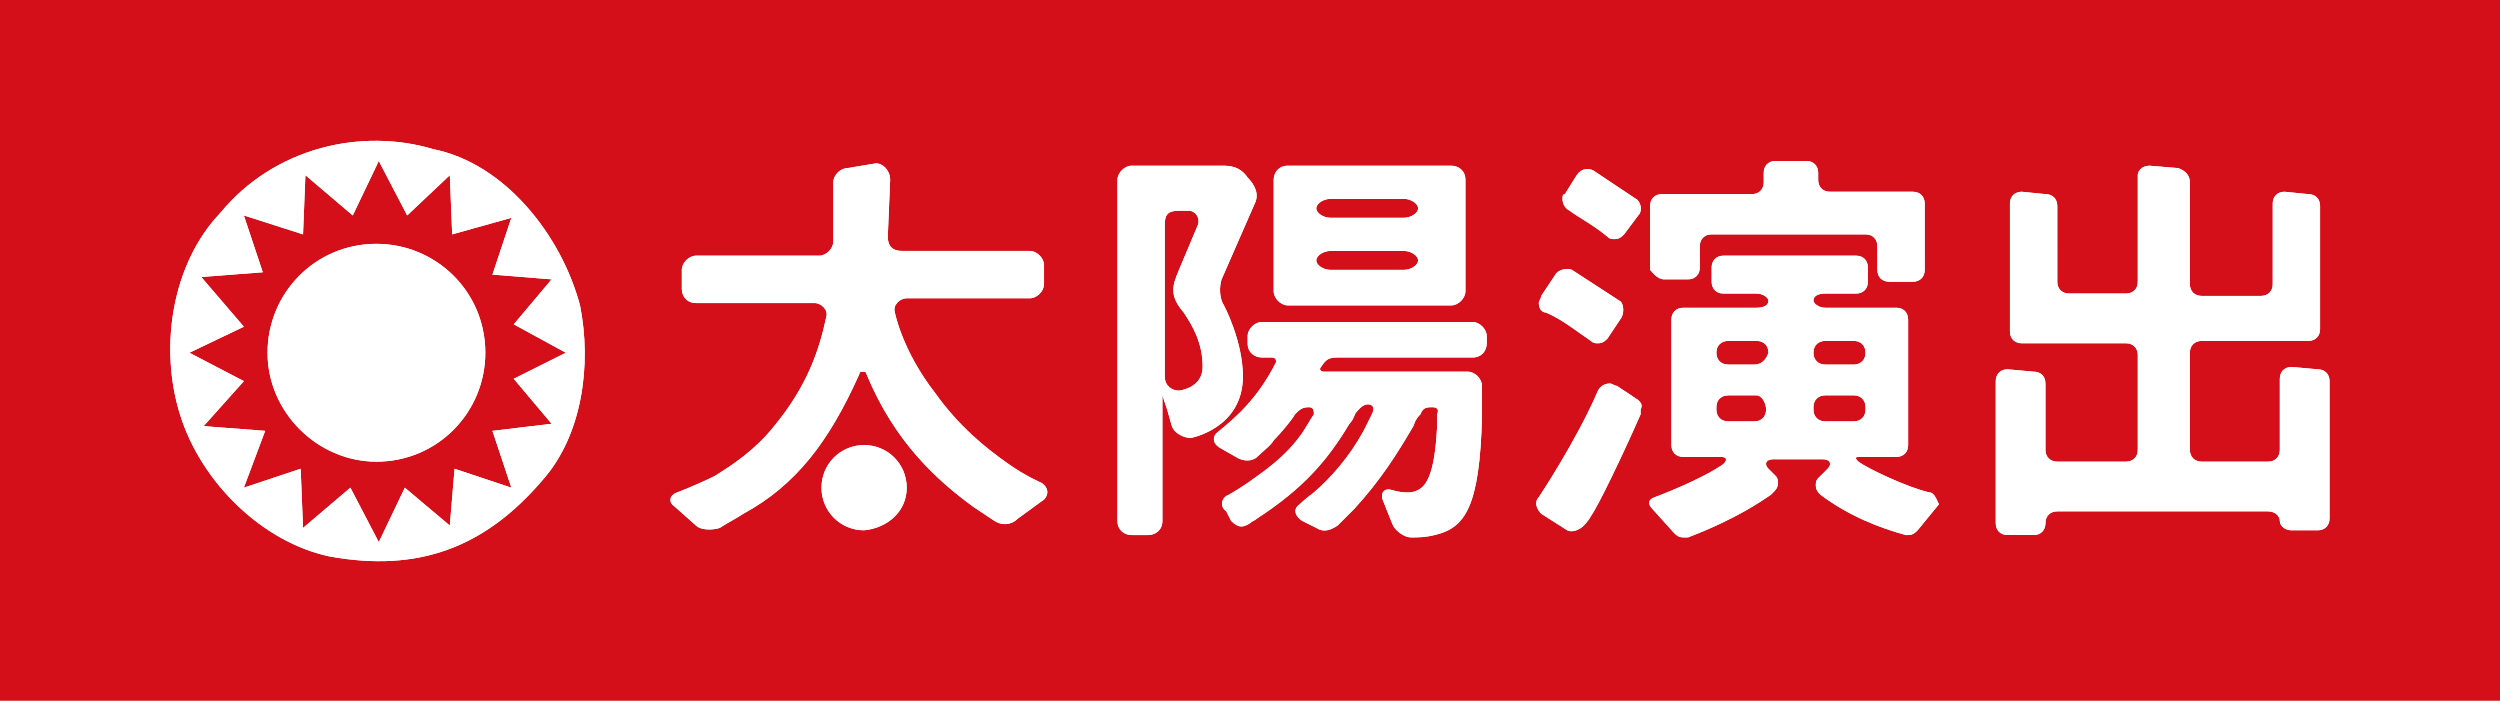 <svg version="1.1" id="レイヤー_1" xmlns="http://www.w3.org/2000/svg" x="0" y="0" viewBox="0 0 105.6 29.6" xml:space="preserve"><style>.st1{fill:#fff}</style><path fill="#d40f1a" d="M0 0h105.6v29.6H0z"/><path class="st1" d="M7.6 17.5c.9 2.9 3.5 5.4 6.3 6 3.8.7 6.6-.4 9-3.2 1.7-1.9 2.1-4.9 1.6-7.4-.8-3-3.2-6-6.2-6.6-3-.9-6.7-.1-9 2.7-2 2.1-2.6 5.6-1.7 8.5m.9-5.8l2.6-.2-.8-2.4 2.5.8.1-2.5 2 1.7L16 6.8l1.2 2.3L19 7.4l.1 2.5 2.5-.7-.8 2.4 2.5.2-1.6 1.9 2.2 1.2-2.2 1.1 1.6 1.9-2.5.3.8 2.4-2.4-.8-.2 2.4-1.9-1.6-1.1 2.3-1.2-2.3-2 1.7-.1-2.5-2.4.8.9-2.4-2.6-.2 1.7-1.9L8 14.9l2.3-1.1-1.8-2.1z"/><path class="st1" d="M15.9 19.5c2.6 0 4.6-2.1 4.6-4.6 0-2.6-2.1-4.6-4.6-4.6-2.6 0-4.6 2.1-4.6 4.6 0 2.5 2.1 4.6 4.6 4.6m80.4-.5c0 .3-.2.5-.5.5H93c-.3 0-.5-.2-.5-.5v-4.1c0-.3.2-.5.5-.5h4.5c.3 0 .5-.2.5-.5V8.7c0-.3-.2-.5-.5-.5l-1-.1c-.3 0-.5.2-.5.5V12c0 .3-.2.5-.5.5H93c-.3 0-.5-.2-.5-.5V7.7c0-.3-.2-.5-.5-.6L90.8 7c-.3 0-.5.2-.5.4v4.5c0 .3-.2.5-.5.5h-2.4c-.3 0-.5-.2-.5-.5V8.7c0-.3-.2-.5-.5-.5l-1-.1c-.3 0-.5.2-.5.5V14c0 .3.2.5.5.5h4.4c.3 0 .5.2.5.5v4c0 .3-.2.5-.5.5h-2.9c-.3 0-.5-.2-.5-.5v-2.8c0-.3-.2-.5-.5-.5l-1.1-.1c-.3 0-.5.2-.5.5v6c0 .3.2.5.5.5h1.1c.3 0 .5-.2.5-.5s.2-.5.5-.5h8.9c.3 0 .5.2.5.4s.2.4.5.4h1.1c.3 0 .5-.2.5-.5v-5.8c0-.3-.2-.5-.5-.5l-1.1-.1c-.3 0-.5.2-.5.5v3zM56.2 9.2c-.3 0-.6-.2-.6-.4s.3-.4.6-.4h3.1c.3 0 .6.2.6.4s-.3.4-.6.4h-3.1m5.1 3.7c.3 0 .6-.3.6-.6V7.6c0-.4-.3-.6-.6-.6h-6.9c-.4 0-.6.3-.6.6v4.7c0 .3.3.6.6.6h6.9zM51.7 7h-3.9c-.3 0-.6.3-.6.6V22c0 .4.3.6.6.6h.7c.3 0 .6-.2.6-.6v-5.3l.2.6.2.7c.1.3.5.5.8.5 0 0 2.2-.4 2.2-2.6 0-1.5-.8-3-.8-3-.2-.3-.2-.8-.1-1.1L53 8.6c.2-.4 0-.8-.3-1.1-.2-.3-.5-.5-1-.5m8.2 4c0 .2-.3.4-.6.4h-3.1c-.3 0-.6-.2-.6-.4s.3-.4.6-.4h3.1c.3 0 .6.2.6.4M50 13.2c.4.6.8 1.3.8 2.3 0 .9-1 1-1 1-.3 0-.6-.2-.6-.6V9.5c0-.4.1-.6.6-.6h.4c.3 0 .5.3.4.6l-.8 1.9c-.3.7-.4 1.1.2 1.8m10.6 9.4c1.3-.3 1.9-1.2 2-5v-1.3c0-.3-.3-.6-.6-.6h-6.1c-.1 0-.2-.1-.1-.2.2-.3.3-.4.7-.4h5.7c.4 0 .6-.3.6-.6v-.3c0-.3-.3-.6-.6-.6h-8.9c-.3 0-.6.3-.6.6v.3c0 .4.3.6.6.6h.4c.2 0 .2.1.2.2-.4.8-.9 1.5-1.5 2.1-.4.4-.9.8-.9.8-.3.2-.3.5 0 .7l.7.4c.3.2.7.2.9 0 .2-.2.6-.5.7-.7.3-.3.8-.9.9-1.1.2-.2.3-.3.6-.3.2 0 .2.2.2.3-.2.3-.3.5-.5.8-.7 1-1.6 1.6-2.3 2.1-.6.4-.8.5-.8.5-.3.1-.4.5-.1.7l.2.4c.3.3.5.3.8.1.1-.1.2-.1.3-.2 2-1.3 3-2.5 3.9-4 .2-.2.2-.4.3-.5.1-.1.3-.4.6-.3.2.1.1.3 0 .5l-.3.6c-.6 1.1-1.4 2-2.1 2.6-.4.3-.6.5-.6.5-.3.2-.2.5.1.7l.6.3c.3.2.6.1.9-.1l.7-.7c1.1-1.2 1.8-2.3 2.5-3.5.1-.3.2-.4.3-.5.1-.3.3-.3.5-.3s.3.1.2.3v.6c-.1 1.8-.4 2.4-.8 2.6-.2.1-.3.1-.5.1-.3 0-.6-.1-.6-.1-.3-.1-.5.1-.4.4l.4 1c.1.3.5.6.8.6.3 0 .6 0 1-.1m-22.3-2c0-1-.8-1.8-1.8-1.8s-1.8.8-1.8 1.8.8 1.8 1.8 1.8c1-.1 1.8-.8 1.8-1.8"/><path class="st1" d="M36.3 15.8c-1.3 2.9-2.7 4.7-4.9 5.9-.3.2-.7.4-1 .6-.3.1-.8.1-1-.1l-.9-.8c-.3-.2-.2-.5.1-.6 0 0 .8-.3 1.6-.7.8-.5 1.7-1.1 2.5-2.1 1.4-1.7 1.9-3.2 2.2-4.6.1-.3-.2-.6-.5-.6h-5c-.4 0-.6-.3-.6-.6v-.8c0-.3.3-.6.6-.6h5.2c.3 0 .6-.3.6-.6V7.7c0-.3.3-.6.6-.6l1.2-.2c.3 0 .6.3.6.7l-.1 2.4c0 .4.2.6.6.6h5.4c.3 0 .6.3.6.6v.8c0 .3-.3.6-.6.6h-5.2c-.3 0-.6.3-.5.6 0 0 .3 1.6 1.7 3.4 1 1.4 2.1 2.3 3.1 3 .7.5 1.4.8 1.4.8.3.2.3.5.1.7l-1.1.8c-.3.3-.7.3-1 .1l-.9-.6c-1.5-1.1-3.3-2.7-4.5-5.6 0-.1-.1-.1-.2-.1 0 0-.1 0-.1.1m34-4h1c.3 0 .5-.2.5-.5v-.9c0-.3.2-.5.5-.5h6.5c.3 0 .5.2.5.5v1c0 .3.2.5.5.5h1c.3 0 .5-.2.5-.5V8.6c0-.3-.2-.5-.5-.5h-3.5c-.3 0-.5-.2-.5-.5v-.3c0-.3-.2-.5-.5-.5H75c-.3 0-.5.2-.5.5v.4c0 .3-.2.5-.5.5h-3.8c-.3 0-.5.2-.5.5v2.7c.1.1.3.4.6.4m-4-2.9c.4.3 1 .6 1.6 1.1.1.1.2.1.3.1.2 0 .3-.1.4-.2l.6-.8c.2-.2.1-.6-.1-.7l-1.8-1.2c-.2-.1-.5-.1-.7.2l-.5.8c-.1 0-.1.1-.1.2 0 .2.1.4.3.5m-1 4.3c.7.3 1.3.8 1.9 1.2.1.1.2.1.3.1.2 0 .3-.1.4-.2l.6-.9c.1-.2.1-.6-.1-.7l-2-1.3c-.2-.1-.6 0-.7.2l-.6.9c0 .1-.1.2-.1.3 0 .2.1.4.3.4m3.9 3.7l-.9-.6c-.1 0-.2-.1-.3-.1-.2 0-.4.1-.5.3C66.6 18.6 65 21 65 21c-.2.2-.1.5.1.7l1.1.7c.2.1.5 0 .7-.2 0 0 .2-.2.3-.4.3-.4 1.4-2.7 2.1-4.3v-.2c.1-.2 0-.3-.1-.4"/><path class="st1" d="M81.5 20.8c-.9-.2-2.6-1-3-1.3-.2-.2-.1-.2.1-.2h1.5c.3 0 .5-.2.5-.5v-5.3c0-.3-.2-.5-.5-.5h-3c-.3 0-.5-.2-.5-.3 0-.2.2-.3.5-.3h1.3c.3 0 .5-.2.5-.5v-.6c0-.3-.2-.5-.5-.5h-5.6c-.3 0-.5.2-.5.5v.6c0 .3.2.5.5.5h1.4c.3 0 .5.2.5.3 0 .2-.2.3-.5.3h-3.1c-.3 0-.5.2-.5.5v5.3c0 .3.2.5.5.5h1.6c.2 0 .3.1.1.3-1 .7-2.9 1.4-2.9 1.4-.3.1-.3.3-.1.5l.9 1c.1.1.2.2.4.2h.2c2.1-.8 3.2-1.6 3.5-1.8l.1-.1c.1-.1.2-.2.2-.4 0-.1 0-.2-.1-.3l-.3-.3c-.2-.2-.1-.4.2-.4H77c.3 0 .4.2.2.4l-.4.4c-.1.1-.1.2-.1.3 0 .2.1.3.2.4 1.2.9 2.5 1.4 3.6 1.7h.1c.2 0 .3-.1.4-.2l.9-1.1c-.1-.2-.2-.5-.4-.5m-6.9-3.5c0 .3-.2.5-.5.5H73c-.3 0-.5-.2-.5-.5v-.1c0-.3.2-.5.5-.5h1.2c.2 0 .4.3.4.6zm-.5-1.9H73c-.3 0-.5-.2-.5-.5s.2-.5.5-.5h1.2c.3 0 .5.2.5.5-.1.3-.3.5-.6.5m3-1h1.2c.3 0 .5.2.5.5s-.2.5-.5.5h-1.2c-.3 0-.5-.2-.5-.5s.2-.5.5-.5m0 3.4c-.3 0-.5-.2-.5-.5v-.1c0-.3.2-.5.5-.5h1.2c.3 0 .5.2.5.5v.1c0 .3-.2.5-.5.5h-1.2zm-69.5-.3c.9 2.9 3.5 5.4 6.3 6 3.8.7 6.6-.4 9-3.2 1.7-1.9 2.1-4.9 1.6-7.4-.8-3-3.2-6-6.2-6.6-3-.9-6.7-.1-9 2.7-2 2.1-2.6 5.6-1.7 8.5m.9-5.8l2.6-.2-.8-2.4 2.5.8.1-2.5 2 1.7L16 6.8l1.2 2.3L19 7.4l.1 2.5 2.5-.7-.8 2.4 2.5.2-1.6 1.9 2.2 1.2-2.2 1.1 1.6 1.9-2.5.3.8 2.4-2.4-.8-.2 2.4-1.9-1.6-1.1 2.3-1.2-2.3-2 1.7-.1-2.5-2.4.8.9-2.4-2.6-.2 1.7-1.9L8 14.9l2.3-1.1-1.8-2.1z"/><path class="st1" d="M15.9 19.5c2.6 0 4.6-2.1 4.6-4.6 0-2.6-2.1-4.6-4.6-4.6-2.6 0-4.6 2.1-4.6 4.6 0 2.5 2.1 4.6 4.6 4.6m80.4-.5c0 .3-.2.5-.5.5H93c-.3 0-.5-.2-.5-.5v-4.1c0-.3.2-.5.5-.5h4.5c.3 0 .5-.2.5-.5V8.7c0-.3-.2-.5-.5-.5l-1-.1c-.3 0-.5.2-.5.5V12c0 .3-.2.5-.5.5H93c-.3 0-.5-.2-.5-.5V7.7c0-.3-.2-.5-.5-.6L90.8 7c-.3 0-.5.2-.5.4v4.5c0 .3-.2.5-.5.5h-2.4c-.3 0-.5-.2-.5-.5V8.7c0-.3-.2-.5-.5-.5l-1-.1c-.3 0-.5.2-.5.5V14c0 .3.2.5.5.5h4.4c.3 0 .5.2.5.5v4c0 .3-.2.5-.5.5h-2.9c-.3 0-.5-.2-.5-.5v-2.8c0-.3-.2-.5-.5-.5l-1.1-.1c-.3 0-.5.2-.5.5v6c0 .3.2.5.5.5h1.1c.3 0 .5-.2.5-.5s.2-.5.5-.5h8.9c.3 0 .5.2.5.4s.2.4.5.4h1.1c.3 0 .5-.2.5-.5v-5.8c0-.3-.2-.5-.5-.5l-1.1-.1c-.3 0-.5.2-.5.5v3zM56.2 9.2c-.3 0-.6-.2-.6-.4s.3-.4.6-.4h3.1c.3 0 .6.2.6.4s-.3.4-.6.4h-3.1m5.1 3.7c.3 0 .6-.3.6-.6V7.6c0-.4-.3-.6-.6-.6h-6.9c-.4 0-.6.3-.6.6v4.7c0 .3.3.6.6.6h6.9zM51.7 7h-3.9c-.3 0-.6.3-.6.6V22c0 .4.3.6.6.6h.7c.3 0 .6-.2.6-.6v-5.3l.2.6.2.7c.1.3.5.5.8.5 0 0 2.2-.4 2.2-2.6 0-1.5-.8-3-.8-3-.2-.3-.2-.8-.1-1.1L53 8.6c.2-.4 0-.8-.3-1.1-.2-.3-.5-.5-1-.5m8.2 4c0 .2-.3.4-.6.4h-3.1c-.3 0-.6-.2-.6-.4s.3-.4.6-.4h3.1c.3 0 .6.2.6.4M50 13.2c.4.6.8 1.3.8 2.3 0 .9-1 1-1 1-.3 0-.6-.2-.6-.6V9.5c0-.4.1-.6.6-.6h.4c.3 0 .5.3.4.6l-.8 1.9c-.3.7-.4 1.1.2 1.8m10.6 9.4c1.3-.3 1.9-1.2 2-5v-1.3c0-.3-.3-.6-.6-.6h-6.1c-.1 0-.2-.1-.1-.2.2-.3.3-.4.7-.4h5.7c.4 0 .6-.3.6-.6v-.3c0-.3-.3-.6-.6-.6h-8.9c-.3 0-.6.3-.6.6v.3c0 .4.3.6.6.6h.4c.2 0 .2.1.2.2-.4.8-.9 1.5-1.5 2.1-.4.4-.9.8-.9.8-.3.2-.3.5 0 .7l.7.4c.3.2.7.2.9 0 .2-.2.6-.5.7-.7.3-.3.8-.9.9-1.1.2-.2.3-.3.6-.3.2 0 .2.2.2.3-.2.3-.3.5-.5.8-.7 1-1.6 1.6-2.3 2.1-.6.4-.8.5-.8.5-.3.1-.4.5-.1.7l.2.4c.3.3.5.3.8.1.1-.1.2-.1.3-.2 2-1.3 3-2.5 3.9-4 .2-.2.2-.4.3-.5.1-.1.3-.4.6-.3.2.1.1.3 0 .5l-.3.6c-.6 1.1-1.4 2-2.1 2.6-.4.3-.6.5-.6.5-.3.2-.2.5.1.7l.6.3c.3.2.6.1.9-.1l.7-.7c1.1-1.2 1.8-2.3 2.5-3.5.1-.3.2-.4.3-.5.1-.3.3-.3.5-.3s.3.1.2.3v.6c-.1 1.8-.4 2.4-.8 2.6-.2.1-.3.1-.5.1-.3 0-.6-.1-.6-.1-.3-.1-.5.1-.4.4l.4 1c.1.3.5.6.8.6.3 0 .6 0 1-.1m-22.3-2c0-1-.8-1.8-1.8-1.8s-1.8.8-1.8 1.8.8 1.8 1.8 1.8c1-.1 1.8-.8 1.8-1.8"/><path class="st1" d="M36.3 15.8c-1.3 2.9-2.7 4.7-4.9 5.9-.3.2-.7.4-1 .6-.3.1-.8.1-1-.1l-.9-.8c-.3-.2-.2-.5.1-.6 0 0 .8-.3 1.6-.7.8-.5 1.7-1.1 2.5-2.1 1.4-1.7 1.9-3.2 2.2-4.6.1-.3-.2-.6-.5-.6h-5c-.4 0-.6-.3-.6-.6v-.8c0-.3.3-.6.6-.6h5.2c.3 0 .6-.3.6-.6V7.7c0-.3.3-.6.6-.6l1.2-.2c.3 0 .6.3.6.7l-.1 2.4c0 .4.2.6.6.6h5.4c.3 0 .6.3.6.6v.8c0 .3-.3.6-.6.6h-5.2c-.3 0-.6.3-.5.6 0 0 .3 1.6 1.7 3.4 1 1.4 2.1 2.3 3.1 3 .7.5 1.4.8 1.4.8.3.2.3.5.1.7l-1.1.8c-.3.3-.7.3-1 .1l-.9-.6c-1.5-1.1-3.3-2.7-4.5-5.6 0-.1-.1-.1-.2-.1 0 0-.1 0-.1.1m34-4h1c.3 0 .5-.2.5-.5v-.9c0-.3.2-.5.5-.5h6.5c.3 0 .5.2.5.5v1c0 .3.2.5.5.5h1c.3 0 .5-.2.5-.5V8.6c0-.3-.2-.5-.5-.5h-3.5c-.3 0-.5-.2-.5-.5v-.3c0-.3-.2-.5-.5-.5H75c-.3 0-.5.2-.5.5v.4c0 .3-.2.5-.5.5h-3.8c-.3 0-.5.2-.5.5v2.7c.1.1.3.4.6.4m-4-2.9c.4.3 1 .6 1.6 1.1.1.1.2.1.3.1.2 0 .3-.1.4-.2l.6-.8c.2-.2.1-.6-.1-.7l-1.8-1.2c-.2-.1-.5-.1-.7.2l-.5.8c-.1 0-.1.1-.1.2 0 .2.1.4.3.5m-1 4.3c.7.3 1.3.8 1.9 1.2.1.1.2.1.3.1.2 0 .3-.1.4-.2l.6-.9c.1-.2.1-.6-.1-.7l-2-1.3c-.2-.1-.6 0-.7.2l-.6.9c0 .1-.1.2-.1.3 0 .2.1.4.3.4m3.9 3.7l-.9-.6c-.1 0-.2-.1-.3-.1-.2 0-.4.1-.5.3C66.6 18.6 65 21 65 21c-.2.2-.1.5.1.7l1.1.7c.2.1.5 0 .7-.2 0 0 .2-.2.3-.4.3-.4 1.4-2.7 2.1-4.3v-.2c.1-.2 0-.3-.1-.4"/><path class="st1" d="M81.5 20.8c-.9-.2-2.6-1-3-1.3-.2-.2-.1-.2.1-.2h1.5c.3 0 .5-.2.5-.5v-5.3c0-.3-.2-.5-.5-.5h-3c-.3 0-.5-.2-.5-.3 0-.2.2-.3.5-.3h1.3c.3 0 .5-.2.5-.5v-.6c0-.3-.2-.5-.5-.5h-5.6c-.3 0-.5.2-.5.5v.6c0 .3.2.5.5.5h1.4c.3 0 .5.2.5.3 0 .2-.2.3-.5.3h-3.1c-.3 0-.5.2-.5.5v5.3c0 .3.2.5.5.5h1.6c.2 0 .3.1.1.3-1 .7-2.9 1.4-2.9 1.4-.3.1-.3.3-.1.5l.9 1c.1.1.2.2.4.2h.2c2.1-.8 3.2-1.6 3.5-1.8l.1-.1c.1-.1.2-.2.2-.4 0-.1 0-.2-.1-.3l-.3-.3c-.2-.2-.1-.4.2-.4H77c.3 0 .4.2.2.4l-.4.4c-.1.1-.1.2-.1.3 0 .2.1.3.2.4 1.2.9 2.5 1.4 3.6 1.7h.1c.2 0 .3-.1.4-.2l.9-1.1c-.1-.2-.2-.5-.4-.5m-6.9-3.5c0 .3-.2.5-.5.5H73c-.3 0-.5-.2-.5-.5v-.1c0-.3.2-.5.5-.5h1.2c.2 0 .4.3.4.6zm-.5-1.9H73c-.3 0-.5-.2-.5-.5s.2-.5.5-.5h1.2c.3 0 .5.2.5.5-.1.3-.3.5-.6.5m3-1h1.2c.3 0 .5.2.5.5s-.2.5-.5.5h-1.2c-.3 0-.5-.2-.5-.5s.2-.5.5-.5m0 3.4c-.3 0-.5-.2-.5-.5v-.1c0-.3.2-.5.5-.5h1.2c.3 0 .5.2.5.5v.1c0 .3-.2.5-.5.5h-1.2z"/></svg>